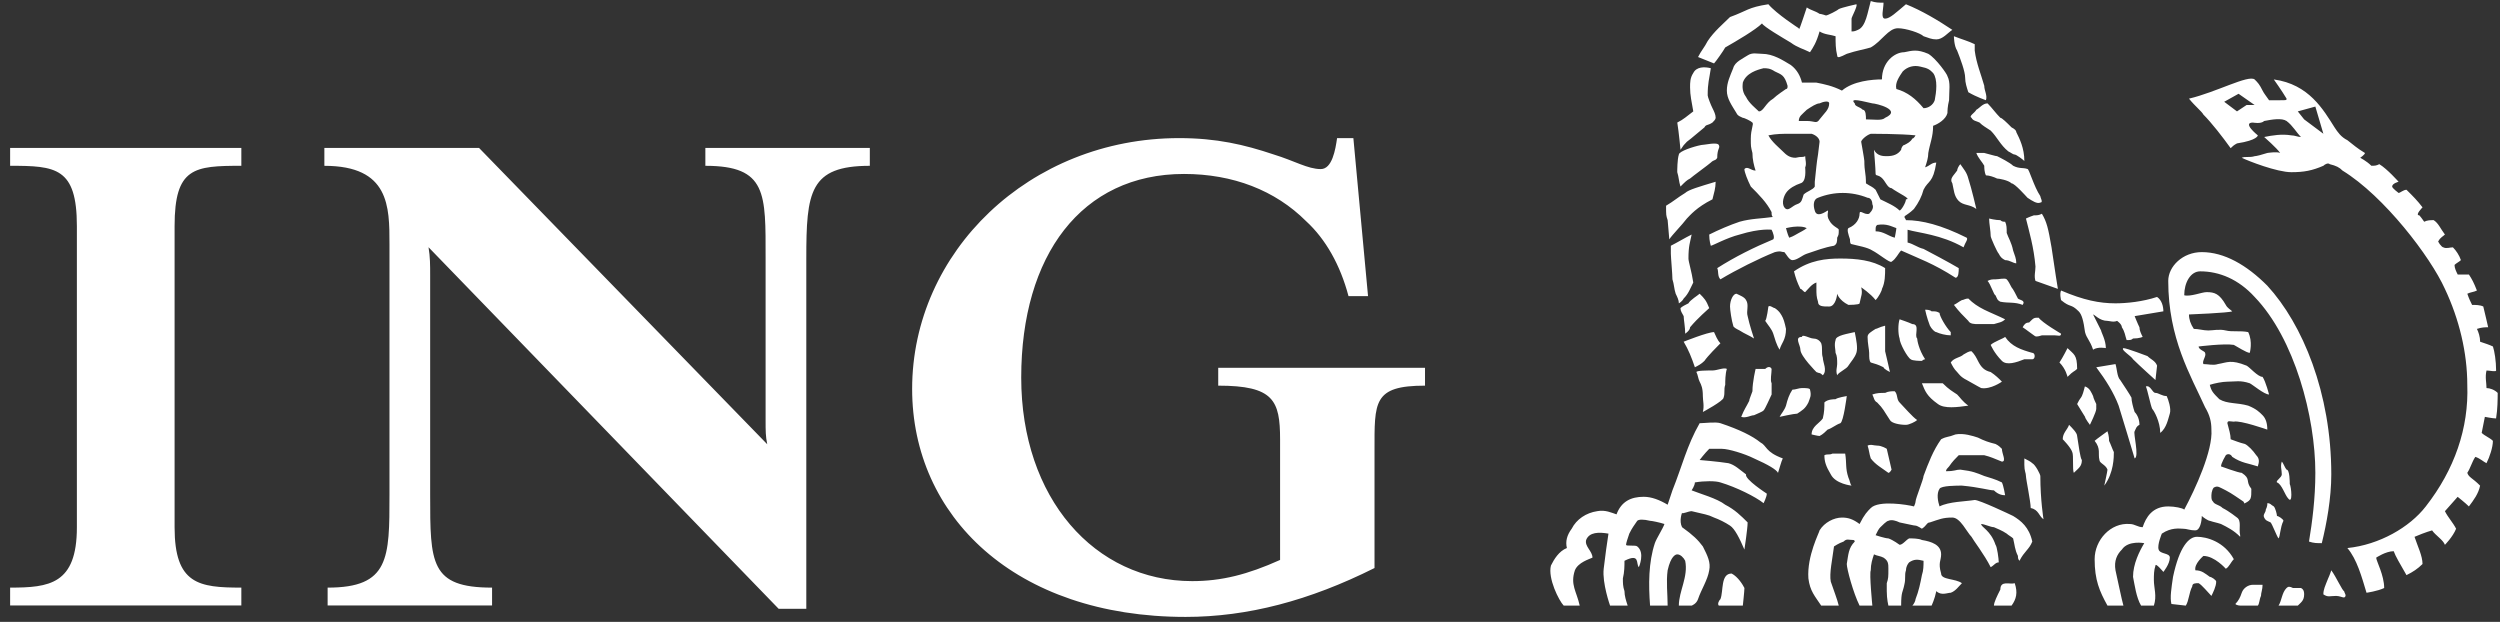 <svg xmlns="http://www.w3.org/2000/svg" width="201" height="50" viewBox="0 0 201 50">
  <rect x="0" y="0" width="201" height="50" fill="#333333" stroke="none"/>
  <path fill="#FFF" d="M113.757 30.921L113.757 29.484 97.131 29.484 97.131 30.921C101.582 30.921 102.105 32.099 102.105 35.243L102.105 44.934C99.486 46.112 97.394 46.637 95.037 46.637 87.182 46.637 81.292 39.958 81.292 30.271 81.292 20.45 86.136 13.901 94.381 13.901 98.308 13.901 101.712 15.213 104.198 17.699 105.772 19.14 106.948 21.235 107.605 23.722L109.176 23.722 107.997 11.02 106.687 11.02C106.557 11.938 106.293 13.509 105.378 13.509 104.33 13.509 103.285 12.853 101.581 12.331 99.226 11.542 96.998 11.019 93.99 11.019 81.946 11.019 72.522 20.184 72.522 31.186 72.522 41.399 80.771 49.515 94.512 49.515 99.485 49.515 104.462 48.205 109.697 45.584L109.697 36.161C109.698 32.23 109.57 30.921 113.757 30.921zM69.12 13.246L69.12 11.808 55.897 11.808 55.897 13.246C60.872 13.246 60.74 15.472 60.74 20.709L60.74 33.674C60.74 34.59 60.74 34.982 60.872 35.633L37.701 11.809 25.265 11.809 25.265 13.247C30.5 13.247 30.5 16.521 30.5 19.533L30.5 39.697C30.5 44.804 30.5 47.16 25.527 47.16L25.527 48.597 38.748 48.597 38.748 47.16C33.771 47.16 33.771 45.193 33.771 39.697L33.771 22.018C33.771 21.235 33.771 20.577 33.64 19.792L61.789 48.862 64.013 48.862 64.013 20.709C64.012 15.34 64.275 13.246 69.12 13.246zM18.59 48.596L18.59 47.159C15.186 47.159 13.223 46.896 13.223 42.314L13.223 18.092C13.223 13.376 14.793 13.245 18.59 13.245L18.59 11.808 4.96355437e-15 11.808 4.96355437e-15 13.245C3.665 13.245 5.367 13.375 5.367 18.092L5.367 42.314C5.367 46.896 3.144 47.159 4.96355437e-15 47.159L4.96355437e-15 48.596 18.59 48.596zM199.87 33.558C199.615 33.558 198.969 33.43 198.969 33.43 198.969 33.43 198.839 34.072 198.713 34.719 198.969 34.97 199.357 35.1 199.615 35.358 199.615 35.873 199.357 36.646 199.099 37.156 198.84 37.028 198.586 36.772 198.203 36.646 197.94 37.029 197.811 37.549 197.556 37.932 197.685 38.313 197.94 38.313 198.586 38.96 198.458 39.604 198.074 40.115 197.685 40.633 197.43 40.372 196.782 39.86 196.782 39.86L195.757 41.015C196.013 41.528 196.398 41.918 196.657 42.425 196.398 43.076 195.757 43.719 195.757 43.719 195.627 43.332 194.988 42.947 194.726 42.558 194.726 42.558 194.217 42.689 193.314 43.076 193.57 43.851 193.957 44.615 193.957 45.262 193.57 45.644 193.188 45.9 192.667 46.155 192.157 45.262 191.77 44.615 191.64 44.231 191 44.231 190.231 44.751 190.231 44.751 190.231 45.005 190.874 46.155 190.874 47.192 190.356 47.443 189.454 47.573 189.454 47.573 189.07 46.296 188.681 44.875 187.916 43.978 190.482 43.719 192.929 42.304 194.217 40.634 196.529 37.676 197.685 34.332 197.556 30.857 197.556 28.286 196.912 25.587 195.757 23.143 194.598 20.57 190.875 15.686 187.525 13.63 187.272 13.371 187.014 13.243 186.497 13.114 186.37 12.988 186.115 13.114 185.986 13.243 185.086 13.63 184.44 13.759 183.411 13.759 182.255 13.759 179.94 12.856 179.423 12.601 179.685 12.473 180.068 12.601 180.456 12.473 180.588 12.473 181.097 12.342 181.479 12.214 181.479 12.214 182.255 12.086 182.51 12.214 182.255 11.829 181.226 10.93 181.226 10.93 181.87 10.798 182.642 10.671 183.411 10.798 183.676 10.798 183.928 10.93 184.184 10.93 183.8 10.545 183.539 10.03 183.026 9.643 182.642 9.388 181.87 9.515 181.226 9.643 180.97 9.902 180.324 9.769 180.324 9.769 179.423 9.769 180.715 10.798 180.715 10.798 180.715 10.798 180.715 11.187 179.041 11.444 178.786 11.576 178.659 11.7 178.531 11.829 177.886 10.93 176.984 9.769 176.34 9.128 176.21 8.873 175.698 8.486 175.18 7.846 177.37 7.33 179.941 5.915 180.458 6.302 180.716 6.559 180.844 6.687 181.098 7.201 181.227 7.457 181.356 7.586 181.618 7.974 182.001 7.974 182.129 7.974 182.511 7.974 183.027 7.974 183.027 7.974 183.027 7.846 182.643 7.201 182 6.302 182 6.302 184.83 6.687 185.986 8.742 186.885 10.159 187.142 10.545 187.401 10.93 187.916 11.187 188.426 11.577 188.682 11.829 189.328 12.215 189.328 12.343 188.947 12.602 188.947 12.602 188.947 12.602 189.455 12.857 189.844 13.243 190.102 13.243 190.232 13.243 190.483 13.114 191.129 13.504 192.032 14.529 192.032 14.529 192.032 14.529 191.514 14.657 191.514 14.914 191.514 15.044 192.032 15.428 192.032 15.428 192.157 15.428 192.416 15.173 192.668 15.173 193.189 15.685 193.57 16.074 193.958 16.587 193.958 16.587 193.315 17.228 193.698 17.228 193.828 17.357 194.09 17.743 194.09 17.743 194.342 17.615 194.599 17.615 194.855 17.615 195.243 17.87 195.373 18.256 195.758 18.772 195.628 18.899 195.373 19.026 195.243 19.286 195.117 19.286 195.501 19.801 195.628 19.801 195.883 19.928 196.145 19.801 196.4 19.801 196.658 20.056 196.913 20.441 197.044 20.83 196.913 20.957 196.658 21.083 196.53 21.215 196.53 21.471 196.659 21.731 196.784 21.985 197.176 21.985 197.431 21.985 197.686 21.985 197.941 22.373 198.075 22.628 198.33 23.273 198.075 23.402 197.814 23.402 197.559 23.53 197.687 23.917 197.814 24.172 197.942 24.429 198.205 24.429 198.588 24.429 198.842 24.559 198.972 25.072 199.234 26.228 199.234 26.228 198.972 26.228 198.715 26.228 198.331 26.359 198.46 26.616 198.588 27.002 198.588 27.39 198.972 27.516 199.359 27.645 199.618 27.773 199.745 28.157 199.873 28.931 199.873 29.703 199.873 29.831 199.36 29.703 199.102 29.703 198.972 30.216 199.102 30.732 199.102 31.116 199.36 31.116 199.745 31.246 200 31.504 199.997 32.014 199.997 32.79 199.87 33.558zM157.438 7.328C157.311 6.942 157.185 6.557 157.185 6.17 157.185 5.656 156.796 4.628 156.54 3.983 156.281 3.6 156.281 2.827 156.281 2.827 156.924 3.082 157.438 3.215 157.954 3.469 157.954 3.599 157.954 3.856 157.954 3.982 158.083 5.012 158.47 5.913 158.721 6.814 158.721 7.199 158.986 7.583 158.856 7.971 158.856 7.972 158.083 7.712 157.438 7.328zM161.17 12.341C161.041 12.341 160.914 12.213 160.652 12.085 160.014 11.574 159.753 10.928 159.238 10.416 158.856 10.157 158.595 10.028 158.339 9.767 158.084 9.641 157.822 9.641 157.697 9.386 157.439 9.254 157.955 9 158.084 8.74 158.339 8.613 158.595 8.226 158.986 8.226 159.371 8.613 159.626 9 160.015 9.386 160.14 9.386 160.526 9.767 160.914 10.157 161.171 10.285 161.298 10.416 161.298 10.543 161.554 11.055 161.944 11.827 161.944 12.856 161.809 12.728 161.296 12.341 161.17 12.341zM162.198 15.815C162.072 15.685 161.169 14.656 160.913 14.656 160.652 14.397 159.886 14.27 159.752 14.27 159.497 14.144 159.111 14.014 158.856 14.014 158.721 13.757 158.721 13.37 158.721 13.242 158.594 12.986 158.212 12.601 158.083 12.213 158.083 12.213 158.338 12.213 158.721 12.213 159.238 12.341 159.625 12.471 159.753 12.471 160.014 12.6 160.782 12.986 161.042 13.242 161.553 13.502 161.81 13.37 162.198 13.502 162.328 13.502 162.71 14.914 163.229 15.685 163.229 15.815 163.484 16.201 163.229 16.201 162.974 16.327 162.582 16.072 162.198 15.815zM183.156 39.99C182.899 39.732 182.642 38.83 182.255 38.703 182.127 38.573 182.642 38.312 182.642 38.056 182.642 37.674 182.51 37.413 182.642 37.028 182.774 37.156 182.899 37.548 183.026 37.674 183.283 37.674 183.283 38.703 183.283 38.829 183.411 39.088 183.539 40.495 183.156 39.99zM154.865 3.082C154.483 3.082 154.224 2.954 153.839 2.827 153.582 2.57 152.425 2.186 151.78 2.186 151.011 2.186 150.497 3.216 149.596 3.729 149.208 3.857 148.439 3.983 147.666 4.243 147.15 4.499 146.895 4.629 146.895 4.371 146.766 3.857 146.766 3.343 146.766 2.828 146.38 2.699 145.867 2.699 145.479 2.441 145.225 3.343 144.965 3.729 144.71 4.114 144.196 3.857 143.682 3.73 143.168 3.343 142.521 2.956 140.98 2.057 140.852 1.798 140.338 2.314 138.796 3.216 137.895 3.73 137.763 3.984 137.123 4.886 136.994 5.014L135.709 4.5C135.967 3.984 136.222 3.73 136.482 3.217 136.993 2.442 137.763 1.799 138.279 1.285 139.695.772 139.695.514 141.364.257 142.009 1.028 143.809 2.188 143.809 2.188 143.809 2.443 143.937 2.058 144.451.514 144.838.772 145.093.772 145.479 1.028 145.61 1.028 145.994 1.159 145.994 1.159 146.124 1.159 146.894.772 147.023.644 147.281.514 148.439.257 148.439.257 148.564.384 148.05 1.285 148.05 1.413 148.05 1.543 148.05 2.315 148.05 2.443 148.179 2.443 148.307 2.443 148.564 2.315 149.207 2.058 149.339.9 149.595 0 149.984.13 150.235.13 150.622.13 150.622.645 150.37 1.413 150.75 1.413 151.137 1.413 151.653.9 152.424.257 153.707.772 154.995 1.542 156.154 2.315 155.765 2.57 155.382 3.082 154.865 3.082zM170.811 25.331C170.811 25.331 171.065 25.972 171.198 26.227 171.198 26.485 171.33 26.743 171.456 27.001 171.456 27.001 171.198 27.131 170.682 27.131 170.556 27.259 170.426 27.259 170.167 27.259 170.036 26.876 170.036 26.615 169.784 26.227 169.784 25.972 169.397 25.713 169.397 25.713 169.14 25.845 168.753 25.713 168.627 25.713 167.981 25.713 167.595 25.199 167.47 25.199 167.595 25.458 167.981 26.228 168.114 26.486 168.114 26.616 168.496 27.259 168.496 27.903 168.496 27.903 167.849 27.772 167.47 28.03 167.215 27.259 166.952 27.131 166.822 26.616 166.698 25.714 166.568 25.2 166.311 24.946 165.669 24.303 165.669 24.686 164.896 24.044 164.896 24.044 164.766 23.531 164.896 23.273 166.698 24.044 167.982 24.303 169.272 24.303 170.167 24.303 171.457 24.172 172.613 23.789 172.998 24.044 173.121 24.56 173.121 24.946L170.811 25.331zM162.838 22.5C162.71 22.112 162.838 21.731 162.838 21.344 162.71 19.801 162.327 18.513 162.072 17.485 162.072 17.485 162.327 17.356 162.71 17.228 162.973 17.228 163.1 17.228 163.355 17.101 163.739 17.743 163.864 18.256 164.129 19.801 164.384 21.599 164.64 23.141 164.64 23.141L162.838 22.5zM185.858 43.586C185.467 43.586 185.212 43.586 184.829 43.457 185.085 41.917 185.34 39.989 185.34 37.932 185.34 33.43 183.675 27.131 180.456 23.787 179.166 22.373 177.624 21.731 176.081 21.731 175.308 21.731 174.798 22.628 174.798 23.655 175.307 23.787 176.209 23.402 176.599 23.402 177.238 23.402 177.624 23.53 178.139 24.429 178.268 24.686 178.53 24.817 178.658 24.945 178.398 25.072 175.179 25.198 175.179 25.198 175.179 25.586 175.308 25.972 175.569 26.358 175.955 26.358 176.339 26.485 176.728 26.485 177.111 26.485 177.624 26.358 178.139 26.485 178.658 26.615 179.294 26.485 179.94 26.615 180.324 27.388 180.067 28.285 180.067 28.285 179.814 28.285 179.04 27.773 178.785 27.644 178.012 27.514 175.954 27.773 175.954 27.773 175.954 28.03 176.475 28.156 176.475 28.285 176.599 28.546 176.209 28.931 176.338 29.187 176.728 29.187 177.11 29.314 177.502 29.187 178.268 29.06 178.53 28.801 179.814 29.314 180.067 29.446 180.714 30.215 181.097 30.215 181.355 30.602 181.617 31.632 181.617 31.632 181.225 31.632 180.324 30.856 180.067 30.73 179.295 30.471 178.908 30.602 178.268 30.602 177.885 30.602 177.238 30.73 176.853 30.855 176.983 31.371 177.111 31.503 177.624 32.014 178.268 32.4 179.04 32.273 179.94 32.529 180.588 32.79 180.842 33.04 181.096 33.299 181.354 33.558 181.478 33.943 181.478 34.457 181.478 34.457 179.294 33.686 178.785 33.816 178.53 33.816 178.268 33.686 178.268 33.943 178.399 34.457 178.53 34.845 178.53 35.232 178.908 35.358 179.166 35.487 179.685 35.613 179.94 35.743 180.324 36.13 180.588 36.516 180.842 36.773 180.842 37.029 180.714 37.414 179.94 37.156 179.423 37.156 178.658 36.646 178.53 36.388 178.268 36.388 178.14 36.516 178.14 36.516 177.754 37.156 177.754 37.413 177.754 37.413 179.166 37.932 179.423 37.932 180.194 38.442 179.685 38.573 180.194 39.216 180.194 39.989 180.194 40.115 179.685 40.371 179.685 40.495 179.557 40.241 179.557 40.241 179.166 39.989 178.658 39.603 178.14 39.339 177.625 39.087 177.502 38.959 177.239 39.087 177.111 39.087 176.983 39.471 176.983 39.731 176.983 39.989 176.983 40.115 177.112 40.241 177.24 40.495 177.625 40.495 177.886 40.761 178.399 41.013 179.04 41.526 179.04 41.526 179.423 41.788 179.167 42.423 179.295 42.944L179.295 43.074C178.785 42.555 178.268 42.302 177.754 42.045 177.368 41.916 177.239 41.916 176.853 41.788 176.728 41.788 176.339 41.526 176.209 41.399 176.209 41.788 176.081 42.555 175.697 42.555 175.18 42.555 175.055 42.423 174.672 42.423 174.417 42.423 173.769 42.301 172.998 42.818 172.998 42.818 172.613 43.716 172.74 44.101 172.869 44.486 173.64 44.356 173.64 44.749 173.64 45.259 173.121 45.898 173.121 45.898 173.121 45.898 172.485 45.13 172.485 45.387 172.357 45.769 172.357 46.154 172.357 46.549 172.357 47.19 172.613 47.827 172.357 48.608L171.33 48.608C170.939 47.955 170.812 46.931 170.682 46.294 170.682 45.26 171.198 44.23 171.585 43.586 171.585 43.586 170.301 43.331 169.784 44.101 169.397 44.486 169.14 45.003 169.272 45.769 169.398 46.294 169.784 48.208 169.91 48.608 169.398 48.608 169.14 48.608 168.628 48.608 167.982 47.441 167.595 46.549 167.595 44.873 167.595 43.33 168.883 41.917 170.426 42.045 170.812 42.045 171.066 42.301 171.457 42.301 171.712 41.526 172.225 40.631 173.513 40.631 174.023 40.631 174.672 40.761 174.799 40.887 175.697 39.214 177.112 36.129 176.983 34.456 176.983 33.814 176.853 33.297 176.475 32.656 175.308 30.085 173.513 27.129 173.513 22.498 173.513 21.342 174.672 20.185 176.209 20.185 178.012 20.185 179.814 21.214 181.479 22.886 184.311 25.971 186.622 31.501 186.622 38.055 186.622 39.99 186.241 42.046 185.858 43.586zM156.668 16.072C156.28 15.684 156.28 15.171 156.155 14.656 155.895 14.27 156.281 14.014 156.54 13.629 156.54 13.502 156.668 13.242 156.796 13.113 157.055 13.502 157.311 13.757 157.438 14.27 157.696 15.043 158.083 16.715 158.083 16.715 157.567 16.327 157.055 16.455 156.668 16.072zM172.484 30.47C172.484 30.47 171.198 29.314 170.682 28.8 170.556 28.545 169.653 28.029 169.91 27.903 170.167 27.903 171.843 28.545 171.843 28.545 172.094 28.8 172.485 28.93 172.614 29.314L172.484 30.47zM160.398 20.83C160.139 20.701 160.013 20.569 159.887 20.314 159.753 20.186 159.238 19.026 159.238 18.899 159.238 18.513 159.111 17.87 159.111 17.485 159.111 17.485 159.625 17.616 160.013 17.616 160.139 17.743 160.268 17.743 160.398 17.743 160.525 18.001 160.525 18.257 160.525 18.645 160.652 19.027 160.914 19.414 161.041 20.057 161.17 20.443 161.296 20.702 161.296 21.085 161.041 21.084 160.781 20.83 160.398 20.83zM182.38 43.202C182.255 43.074 181.87 42.046 181.742 41.917 181.479 41.788 181.355 41.788 181.226 41.526 181.097 41.272 181.355 41.144 181.355 40.888 181.48 40.632 181.48 40.495 181.48 40.371 181.743 40.371 181.743 40.495 182 40.632 182.129 40.762 182.255 41.272 182.255 41.4 182.381 41.4 182.774 41.663 182.774 41.789 182.51 42.302 182.51 43.074 182.38 43.202zM172.868 34.719C172.868 33.816 172.357 32.913 172.225 32.79 172.093 32.529 171.843 31.244 171.712 30.986 172.094 30.855 172.225 31.503 172.484 31.503 172.739 31.503 172.997 31.758 173.387 31.758 173.513 32.013 173.769 32.79 173.639 33.171 173.513 33.558 173.387 34.33 172.868 34.719zM187.013 47.827C186.497 47.827 186.37 47.956 185.985 47.702 185.985 47.314 186.115 47.059 186.37 46.419 186.497 46.153 186.622 45.768 186.622 45.768 187.013 46.293 187.524 47.441 187.654 47.441 187.654 47.571 187.916 47.827 187.654 47.955 187.524 47.956 187.271 47.827 187.013 47.827zM164.385 26.876C164.258 26.876 163.865 26.876 163.355 26.876 162.973 27.001 162.838 27.001 162.71 26.876 162.327 26.615 162.198 26.485 161.808 26.227 161.942 25.972 162.072 25.845 162.327 25.845 162.71 25.458 162.71 25.458 163.099 25.458 163.354 25.845 164.895 26.743 164.895 26.743 164.896 27.001 164.64 26.876 164.385 26.876zM160.013 24.172C159.752 24.043 159.752 23.917 159.625 23.656 159.496 23.656 159.237 22.76 158.985 22.501 159.237 22.373 159.37 22.373 159.625 22.373 159.886 22.373 160.397 22.245 160.524 22.373 160.652 22.501 160.78 22.76 160.913 23.015 161.041 23.142 161.296 23.656 161.427 23.917 161.553 24.044 162.072 24.044 161.808 24.429 161.17 24.172 160.652 24.302 160.013 24.172zM170.811 34.588C170.682 34.719 171.198 36.645 170.811 36.772 170.811 36.772 169.653 32.913 169.525 32.529 169.14 31.503 168.496 30.47 167.725 29.444L169.271 29.186C169.397 29.574 169.397 30.215 169.653 30.47 169.909 30.855 170.425 31.631 170.556 31.885 170.556 32.146 170.682 32.657 170.811 33.04 171.065 33.298 171.198 33.686 171.198 34.072 170.939 34.203 170.939 34.33 170.811 34.588zM165.414 30.215C165.414 30.215 165.283 29.574 164.766 29.06 165.029 28.672 165.414 27.903 165.414 27.903 165.922 28.416 166.187 28.416 166.187 29.575 165.921 29.829 165.921 29.701 165.414 30.215zM183.928 48.608C183.411 48.608 183.026 48.608 182.38 48.608 182.642 48.208 182.642 47.571 183.026 47.19 183.156 47.059 183.283 47.059 183.539 47.19 183.675 47.19 184.184 47.19 184.184 47.19 184.439 47.315 184.439 47.571 184.439 47.702 184.439 48.208 184.184 48.347 183.928 48.608zM167.215 34.072C167.215 34.072 166.823 33.558 166.823 33.43 166.569 33.04 166.438 32.79 166.188 32.399 166.438 31.885 166.438 32.013 166.569 31.758 166.699 31.503 166.823 30.855 166.823 30.986 167.215 31.114 167.342 31.503 167.471 31.758 167.471 31.885 167.725 32.399 167.725 32.399 167.725 32.529 167.725 32.657 167.725 32.79 167.725 33.04 167.215 34.072 167.215 34.072zM157.055 19.801C155.252 18.772 153.453 18.645 152.555 18.385 152.555 18.772 152.555 19.414 152.555 19.414 153.069 19.543 153.326 19.802 153.839 19.928 154.096 20.057 156.027 21.084 156.668 21.472 156.668 21.732 156.668 22.245 156.409 22.245 154.611 21.084 153.454 20.702 152.037 20.056 151.781 20.314 151.653 20.702 151.267 20.957 151.137 21.084 150.236 20.314 149.723 20.056 149.341 19.801 148.565 19.673 148.051 19.542 147.925 19.542 147.925 19.287 147.925 19.158 147.797 18.772 147.666 18.385 147.797 18.256 148.439 18 148.695 17.485 148.695 17.101 148.695 16.715 149.079 17.228 149.466 17.101 149.721 16.842 149.853 16.587 149.721 16.328 149.721 16.073 149.594 15.816 149.339 15.816 148.05 15.299 146.637 15.299 145.352 15.816 144.964 15.942 144.964 16.455 145.093 16.843 145.224 17.357 145.739 17.102 146.124 16.843 146.249 16.843 145.994 17.229 146.249 17.616 146.508 18.13 147.022 18.257 147.022 18.386 147.022 18.773 147.022 18.773 146.894 19.027 146.894 19.288 146.894 19.543 146.637 19.674 145.866 19.803 145.224 20.058 144.45 20.315 144.066 20.443 143.681 20.831 143.293 20.831 143.037 20.831 142.779 20.315 142.652 20.187 142.392 20.187 142.392 20.057 141.879 20.187 140.596 20.702 138.795 21.6 137.508 22.374 137.251 22.114 137.378 21.733 137.251 21.472 138.665 20.57 140.208 19.802 141.754 19.159 141.879 19.027 141.754 18.645 141.622 18.386 141.622 18.386 140.721 18.257 139.049 18.773 138.025 19.027 136.865 19.674 136.734 19.674 136.734 19.674 136.607 19.288 136.607 18.773 137.378 18.386 138.278 18.002 139.049 17.743 139.952 17.486 140.85 17.486 141.753 17.357 141.621 17.357 141.621 17.102 141.621 16.969 141.236 16.201 140.595 15.558 139.951 14.914 139.693 14.398 139.435 13.758 139.435 13.503 139.693 13.243 139.951 13.63 140.336 13.63 140.206 13.243 140.081 12.728 140.081 12.214 139.951 11.699 139.951 11.699 139.951 11.056 139.951 10.285 140.206 9.901 140.081 9.768 139.951 9.641 139.435 9.387 139.307 9.387 139.049 9.255 138.922 9.255 138.794 9 138.407 8.357 138.025 7.844 138.025 7.199 138.025 6.557 138.277 6.041 138.535 5.4 138.664 4.885 139.306 4.628 139.693 4.37 140.081 4.113 140.462 4.242 140.85 4.242 141.752 4.242 142.52 4.756 143.166 5.141 143.679 5.526 143.935 6.041 144.064 6.557 144.449 6.557 144.836 6.557 145.222 6.557 145.864 6.685 146.506 6.814 147.278 7.199 148.176 6.428 149.719 6.3 150.494 6.3 150.494 4.885 151.522 4.113 152.289 4.113 152.936 3.983 153.322 3.857 154.221 4.243 154.863 4.629 155.762 5.914 155.762 6.042 156.024 6.558 155.892 7.2 155.892 7.973 155.762 8.485 155.762 8.872 155.762 9.001 155.638 9.514 154.993 9.901 154.608 10.029 154.608 10.93 154.349 11.444 154.221 12.214 154.221 12.601 154.093 12.987 153.964 13.37 154.349 13.242 154.481 12.987 154.863 12.987 154.608 14.656 154.221 14.398 153.836 15.173 153.704 15.685 153.449 16.202 153.066 16.716 152.935 16.843 152.805 16.969 152.421 17.228 152.163 17.357 152.421 17.485 152.421 17.616 153.704 17.616 155.249 18.001 157.308 19.027 157.438 19.158 157.185 19.413 157.055 19.801zM159.497 25.972C159.37 25.972 158.856 25.972 158.211 25.972 157.954 25.972 157.567 25.972 157.438 25.713 157.055 25.331 156.668 24.945 156.281 24.429 156.54 24.302 156.668 24.172 156.924 24.043 157.055 24.043 157.185 23.916 157.438 23.916 157.822 24.302 158.211 24.559 158.721 24.816 159.238 25.071 159.887 25.33 160.398 25.586 160.139 25.845 159.887 25.845 159.497 25.972zM161.943 28.8C161.296 29.059 160.525 29.313 160.139 28.93 159.497 28.285 159.238 27.643 159.238 27.643 159.497 27.388 160.269 27.131 160.398 27.001 160.913 27.772 161.68 28.03 162.582 28.285 162.838 28.285 162.838 28.8 162.582 28.8 162.582 28.8 162.072 28.8 161.943 28.8zM180.969 47.827C180.842 48.082 180.842 48.477 180.714 48.608 180.194 48.608 179.685 48.608 179.423 48.608 179.294 48.608 179.04 48.608 178.908 48.476 179.166 48.207 179.295 47.955 179.423 47.57 179.556 47.19 179.94 46.931 180.324 46.931 180.842 46.931 181.096 46.931 181.096 46.931 181.097 47.315 180.969 47.571 180.969 47.827zM168.369 38.959C168.369 38.959 168.627 37.801 168.627 37.674 168.496 37.285 167.981 37.156 167.981 36.901 167.849 36.388 168.113 36.002 167.595 35.358 167.725 35.232 168.627 34.588 168.627 34.588 168.753 34.97 168.753 35.232 168.753 35.358 168.883 35.612 169.009 36.002 169.14 36.261 169.14 36.645 169.14 37.932 168.369 38.959zM178.14 45.642C178.14 45.642 177.239 44.613 176.339 44.613 176.339 44.613 175.569 45.26 175.697 45.768 176.209 45.768 176.475 46.026 176.853 46.293 176.983 46.293 177.368 46.548 177.368 46.677 177.368 47.059 177.111 47.57 176.983 47.827 176.728 47.57 176.209 46.931 175.954 46.803 175.696 46.803 175.445 46.803 175.445 47.058 175.178 47.57 175.178 48.207 174.925 48.607L173.768 48.476C173.639 47.955 173.768 47.189 173.898 46.293 174.416 43.848 175.179 43.073 175.826 43.073 176.599 43.073 178.012 43.457 178.785 44.873 178.53 45.13 178.399 45.515 178.14 45.642zM165.921 37.932C165.794 37.674 165.921 36.516 165.794 36.26 165.668 35.872 165.029 35.231 165.029 35.231 165.029 34.718 165.414 34.456 165.538 34.071 165.794 34.329 166.187 34.718 166.187 34.969 166.311 35.741 166.438 36.771 166.568 36.9 166.568 37.413 166.311 37.548 165.921 37.932zM154.865 26.615C154.738 26.615 154.483 26.359 154.351 26.101 154.096 25.458 153.967 24.817 153.967 24.817 154.096 24.817 154.351 24.817 154.483 24.946 154.865 24.946 154.865 24.946 155.125 25.073 155.125 25.332 155.641 26.228 156.026 26.616 156.026 26.744 156.026 26.876 156.026 26.876 155.642 26.876 155.125 26.743 154.865 26.615zM158.47 31.114C158.47 31.114 158.211 30.986 157.311 30.47 156.796 30.215 156.668 29.958 156.54 29.829 156.281 29.574 156.155 29.314 156.027 29.059 156.281 28.672 156.797 28.672 157.055 28.415 157.312 28.284 157.439 28.155 157.697 28.155 157.955 28.415 158.084 28.672 158.212 28.929 158.471 29.444 158.721 29.701 159.238 29.828 159.626 30.085 159.887 30.341 160.14 30.6 160.139 30.602 159.238 31.244 158.47 31.114zM136.867 9.767C136.483 10.028 136.354 9.899 136.222 10.157 135.579 10.67 135.325 10.928 134.81 11.313 134.554 11.574 134.554 11.574 134.298 11.959 134.298 11.959 134.166 10.543 134.039 9.767 134.554 9.513 134.81 9.255 135.326 8.871 135.195 8.098 135.068 7.583 135.068 6.942 135.068 6.557 135.068 6.17 135.326 5.785 135.58 5.271 136.223 5.271 136.737 5.399 136.609 6.299 136.484 6.557 136.484 7.582 136.484 7.711 136.737 8.355 136.869 8.613 136.996 8.87 137.125 9.125 137.125 9.385 137.123 9.514 136.994 9.641 136.867 9.767zM153.708 28.93C153.582 28.93 152.939 28.93 152.808 28.8 152.555 28.672 151.913 27.513 151.913 27.13 151.781 26.742 151.781 25.972 151.913 25.585 151.913 25.585 152.68 25.845 152.94 25.972 153.583 25.972 153.07 26.875 153.327 27.13 153.327 27.258 153.454 28.029 153.968 28.8 153.967 28.8 153.839 28.8 153.708 28.93zM150.497 23.141C150.497 23.272 150.236 23.788 149.985 24.043 149.596 23.53 148.826 23.014 148.826 23.014 148.953 23.53 148.826 23.655 148.696 24.302 148.696 24.429 147.797 24.429 147.797 24.429 147.023 24.043 146.895 23.53 146.895 23.53 146.895 23.656 146.766 24.559 146.25 24.559 145.74 24.559 145.354 24.559 145.354 24.172 145.225 23.788 145.225 23.53 145.225 23.141 145.225 22.759 145.225 22.245 145.225 22.628 144.838 22.76 144.581 23.141 144.322 23.402 144.196 23.402 144.067 23.141 143.937 23.141 143.682 22.628 143.552 22.245 143.422 21.731 144.711 20.83 145.995 20.701 147.15 20.701 148.439 20.701 149.723 20.83 150.75 21.471 150.751 21.985 150.751 22.628 150.497 23.141zM154.996 32.399C154.096 31.758 153.967 31.371 153.708 30.73 154.351 30.73 154.865 30.73 155.382 30.73 155.894 31.244 156.154 31.371 156.539 31.631 156.796 31.885 156.923 32.146 157.438 32.529 156.54 32.657 155.512 32.79 154.996 32.399zM162.455 40.762C162.455 40.242 162.072 38.442 162.072 38.185 162.072 37.932 161.943 37.8 161.943 37.285 161.943 37.028 161.943 36.9 161.943 36.772 162.198 36.901 162.454 37.028 162.582 37.156 162.838 37.286 163.229 38.056 163.229 38.186 163.229 40.115 163.484 41.664 163.484 41.664 163.1 41.4 163.1 40.889 162.455 40.762zM137.251 12.6C137.123 12.855 136.994 12.728 136.736 12.986 136.608 13.113 135.194 14.144 135.067 14.27 134.809 14.397 134.676 14.529 134.296 14.914 134.165 14.529 134.165 14.144 134.037 13.757 134.037 13.629 134.037 12.728 134.166 12.341 134.166 12.085 135.325 11.698 135.967 11.574 136.222 11.574 137.251 11.313 137.379 11.574 137.51 11.827 137.251 11.827 137.251 12.6zM150.622 29.444C150.109 29.186 149.985 29.186 149.596 29.059 149.467 28.929 149.467 28.672 149.467 28.285 149.467 28.03 149.34 27.513 149.34 27.001 149.34 26.743 149.595 26.614 149.984 26.358 150.108 26.358 150.235 26.227 150.75 26.1 150.75 26.875 150.75 27.513 150.75 28.155 150.882 28.672 151.137 29.828 151.137 29.828 151.137 29.828 150.622 29.574 150.622 29.444zM147.797 29.314C147.666 29.574 147.023 29.829 146.895 30.086 146.766 29.701 146.895 29.444 146.895 29.186 146.895 28.8 146.895 28.545 146.766 28.285 146.766 28.03 146.638 27.643 146.766 27.258 146.766 26.875 147.797 26.743 148.308 26.614 148.439 27.258 148.564 27.903 148.439 28.285 148.309 28.672 148.051 28.93 147.797 29.314zM152.425 34.072C151.913 34.072 151.267 33.942 151.137 33.686 150.622 32.913 150.622 32.79 150.108 32.273 149.853 32.146 149.853 31.885 149.722 31.631 150.108 31.503 150.37 31.503 150.75 31.503 151.011 31.371 151.266 31.371 151.524 31.371 151.779 31.631 151.653 32.013 151.912 32.273 152.292 32.658 152.939 33.43 153.325 33.686 153.197 33.816 152.68 34.072 152.425 34.072zM136.867 15.942C135.579 16.587 135.068 17.227 134.81 17.484 134.424 18 133.65 18.772 133.397 19.158L133.265 17.615C133.138 17.227 133.138 17.227 133.138 16.455 133.782 16.073 134.038 15.815 134.677 15.427 134.938 15.172 135.837 14.914 137.123 14.528 137.123 15.043 136.994 15.427 136.867 15.942zM145.225 29.829C145.225 29.829 143.938 28.545 143.938 28.03 143.938 27.643 143.422 27.001 144.068 27.001 144.068 26.743 144.711 27.131 144.966 27.131 145.225 27.131 145.48 27.259 145.611 27.514 145.741 27.903 145.611 28.285 145.741 28.672 145.741 29.06 146.126 29.701 145.741 30.086 145.48 29.829 145.48 29.958 145.225 29.829zM142.268 28.03C142.01 27.643 141.88 27.131 141.755 26.743 141.624 26.358 141.365 26.1 141.109 25.713 141.239 25.585 141.365 24.559 141.365 24.559 141.496 24.429 141.755 24.686 141.88 24.686 142.268 24.945 142.393 25.198 142.522 25.458 142.653 25.713 142.78 26.358 142.78 26.358 142.78 27.258 142.393 27.514 142.268 28.03zM139.051 26.485C138.797 26.358 138.538 26.227 138.538 26.1 138.41 25.713 138.28 24.816 138.28 24.559 138.28 24.043 138.538 23.53 138.797 23.53 139.051 23.655 139.438 23.787 139.569 24.042 139.823 24.429 139.569 24.944 139.696 25.33 139.823 25.972 140.209 27.13 140.209 27.13 139.823 26.876 139.437 26.743 139.051 26.485zM151.012 37.932C150.497 37.548 149.985 37.285 149.596 36.772 149.468 36.387 149.468 36.129 149.341 35.742 149.596 35.612 149.854 35.742 150.11 35.742 150.498 35.742 150.882 36.001 150.882 36.001 151.012 36.515 151.138 37.155 151.268 37.674 151.267 37.674 151.137 37.932 151.012 37.932zM134.553 23.916C134.424 24.171 134.166 24.302 134.166 24.302 134.166 24.043 134.037 23.788 133.911 23.53 133.781 23.141 133.781 22.759 133.65 22.373 133.65 21.985 133.522 20.57 133.522 20.315 133.522 20.057 133.522 19.673 133.522 19.673 134.037 19.414 134.676 19.027 135.194 18.772 135.067 19.414 134.938 19.673 134.938 20.702 134.938 20.957 135.194 21.733 135.325 22.629 135.068 23.141 134.938 23.53 134.553 23.916zM147.15 33.942C146.766 34.072 146.509 34.33 146.124 34.456 145.994 34.588 145.739 34.844 145.479 34.969 145.353 34.969 144.838 34.843 144.838 34.843 144.838 34.202 145.479 33.942 145.739 33.557 145.867 33.04 145.867 32.656 145.867 32.271 146.124 32.012 146.638 32.012 146.766 32.012 146.895 31.884 147.666 31.757 147.666 31.757 147.666 31.757 147.41 33.816 147.15 33.942zM160.914 48.608L159.498 48.608C159.498 48.347 159.753 47.827 160.014 47.314 160.014 46.548 160.782 46.931 161.17 46.804 161.428 47.571 161.296 48.083 160.914 48.608zM161.553 45.003C161.428 44.873 161.428 44.75 161.428 44.613 161.17 44.101 161.17 43.716 161.041 43.202 160.913 43.073 160.652 42.944 160.525 42.818 160.139 42.555 159.753 42.423 159.497 42.301 159.238 42.301 158.721 42.045 158.47 42.045 158.47 42.301 159.238 42.555 159.625 43.716 159.752 43.848 159.886 44.873 159.886 45.13 159.625 45.13 159.496 45.386 159.237 45.515 158.721 44.486 157.821 43.33 157.695 43.074 157.31 42.686 156.796 41.526 156.154 41.526 155.382 41.526 155.125 41.663 154.351 41.917 154.096 41.917 154.096 42.175 153.707 42.423 153.707 42.423 153.325 42.175 153.196 42.175 153.069 42.175 152.554 42.046 151.912 41.918 151.653 41.789 151.266 41.664 151.011 41.789 150.881 41.789 150.497 42.175 150.37 42.302 150.236 42.423 150.108 42.687 149.984 42.945 149.984 42.945 150.75 43.202 151.011 43.202 151.396 43.331 151.912 43.716 151.912 43.716 152.166 43.716 152.424 43.33 152.68 43.202 152.939 43.202 153.452 43.202 153.708 43.331 154.483 43.458 155.252 43.717 155.252 44.486 155.252 45.003 154.996 45.13 155.252 46.027 155.252 46.549 156.409 46.419 156.924 46.804 156.668 47.059 156.409 47.441 156.027 47.571 155.766 47.571 155.253 47.827 154.866 47.441 154.739 48.082 154.484 48.608 154.484 48.608L152.94 48.608C153.07 48.476 153.197 48.208 153.197 48.082 153.453 47.441 153.583 46.804 153.708 46.153 153.839 45.768 153.839 45.386 153.839 45.003 153.327 44.873 153.069 44.873 152.68 45.13 152.555 45.26 152.425 45.515 152.425 45.769 152.293 46.154 152.425 46.42 152.293 46.931 152.168 47.571 152.038 47.441 152.038 48.608 151.654 48.608 151.398 48.608 151.012 48.608 151.012 48.608 150.882 48.082 150.882 47.441 150.882 47.19 150.882 47.19 150.882 46.804 151.012 46.419 151.012 46.294 151.012 45.642 151.012 45.26 151.012 45.003 150.623 44.75 150.371 44.613 150.11 44.613 149.854 44.486 149.723 44.874 149.596 45.26 149.596 45.769 149.468 46.027 149.723 48.608 149.723 48.608 149.341 48.608 148.953 48.608 148.696 48.608 148.18 47.571 147.667 45.642 147.667 45.26 147.798 44.486 147.798 43.976 148.309 43.457 148.309 43.457 148.309 43.33 148.18 43.33 147.797 43.33 147.667 43.202 147.41 43.457 147.023 43.586 146.639 43.849 146.639 43.849 146.509 44.874 146.25 46.027 146.381 46.678 146.639 47.442 146.895 48.083 147.023 48.608L145.611 48.608C145.095 47.828 144.711 47.442 144.581 46.42 144.451 44.613 145.48 42.687 145.48 42.556 145.867 41.918 146.639 41.527 147.282 41.527 147.797 41.527 148.18 41.663 148.696 42.046 149.079 41.272 149.341 41.014 149.596 40.762 150.236 40.115 152.554 40.495 153.069 40.632 153.069 40.632 153.197 40.371 153.197 40.241 153.197 39.989 153.839 38.442 153.839 38.185 154.225 37.155 154.61 36.129 155.252 35.231 155.765 34.969 155.765 35.099 156.409 34.843 157.055 34.718 157.821 34.969 158.211 35.098 158.721 35.356 159.111 35.486 159.625 35.611 159.886 35.741 160.013 35.872 160.138 36 160.138 36.386 160.524 37.028 160.138 37.028 159.496 36.771 159.237 36.644 158.721 36.515 158.337 36.515 157.567 36.515 156.668 36.515 156.409 36.771 156.155 37.028 155.895 37.413 155.765 37.548 155.642 37.673 155.642 37.8 156.409 37.8 156.409 37.673 156.796 37.673 157.822 37.8 158.083 37.931 158.721 38.185 159.111 38.312 159.625 38.441 160.139 38.702 160.269 38.958 160.398 39.73 160.398 39.73 160.268 39.73 159.887 39.73 159.497 39.339 159.111 39.339 158.338 39.086 156.923 38.958 156.539 38.958 155.252 38.958 155.125 39.214 154.865 39.602 154.995 40.24 155.125 40.63 155.895 40.24 157.184 40.24 157.954 40.113 158.338 40.113 160.781 41.27 161.041 41.399 161.68 41.788 162.327 42.3 162.582 43.456 162.327 44.101 161.943 44.23 161.553 45.003zM144.581 32.273C144.323 32.79 144.068 32.913 143.683 33.172 143.422 33.172 142.268 33.43 142.268 33.43 142.394 33.172 142.654 32.913 142.78 32.529 142.908 32.014 143.038 31.631 143.295 31.244 143.553 31.244 143.809 31.114 144.067 31.114 144.322 31.114 144.711 31.114 144.711 31.244 144.839 31.758 144.711 31.885 144.581 32.273zM135.068 26.227C135.068 26.485 134.677 26.743 134.677 26.743 134.677 26.227 134.553 25.586 134.553 25.331 134.424 25.072 134.297 24.945 134.297 24.686 134.424 24.559 134.677 24.429 134.938 24.302 135.068 24.043 135.709 23.655 135.837 23.53 136.222 23.917 136.353 24.043 136.609 24.686 136.483 24.816 135.709 25.458 135.068 26.227zM146.381 38.056C145.995 37.413 145.867 37.028 145.867 36.516 146.125 36.387 146.251 36.516 146.509 36.387 146.767 36.387 147.539 36.387 147.539 36.387 147.668 37.156 147.539 37.548 147.798 38.312 147.927 38.573 147.927 38.829 148.052 38.959 148.051 38.959 146.767 38.829 146.381 38.056zM140.98 32.913C140.852 33.041 140.464 33.172 140.209 33.299 139.954 33.299 139.569 33.558 139.179 33.43 139.437 32.79 139.569 32.658 139.823 32.146 139.823 32.014 139.954 31.759 140.083 31.372 140.083 30.602 140.338 29.575 140.338 29.575 140.722 29.575 140.852 29.575 141.109 29.575 141.239 29.445 141.496 29.314 141.624 29.575 141.624 29.958 141.495 30.471 141.624 30.73 141.624 30.856 141.624 31.244 141.624 31.632 141.496 31.885 141.109 32.79 140.98 32.913zM136.222 28.93C135.967 29.186 135.71 29.314 135.455 29.444 135.194 28.672 134.938 28.03 134.553 27.388 134.553 27.388 136.483 26.615 136.994 26.615 137.123 26.876 137.251 27.259 137.509 27.514 137.251 27.772 136.483 28.545 136.222 28.93zM137.895 30.855C137.763 31.244 137.895 31.503 137.763 31.885 137.763 32.146 136.095 33.04 136.095 33.04 136.222 32.529 136.095 32.146 136.095 31.758 136.095 31.114 135.966 30.855 135.837 30.601 135.708 30.342 135.708 30.086 135.578 29.829 135.578 29.701 136.482 29.701 136.866 29.701 137.251 29.701 137.763 29.444 138.027 29.573 137.895 29.958 137.895 30.602 137.895 30.855zM142.138 37.932C142.01 37.674 141.366 37.285 140.209 36.772 139.438 36.387 138.152 36.001 137.637 36.001 137.251 36.001 136.994 36.001 136.608 36.001 136.222 36.387 135.837 36.9 135.837 36.9 135.837 36.9 137.379 37.028 138.15 37.155 138.665 37.285 139.05 37.673 139.568 38.055 139.436 38.442 141.237 39.603 141.237 39.603 141.237 39.858 140.98 40.371 140.98 40.371 140.338 39.858 138.795 39.087 137.508 38.702 137.122 38.572 136.221 38.572 135.454 38.702 135.454 38.959 135.193 39.339 135.193 39.339 135.837 39.603 137.251 39.989 137.894 40.495 138.665 40.887 139.179 41.399 139.695 41.916 139.695 42.423 139.436 44.101 139.436 44.101 139.05 43.202 138.665 42.423 138.279 42.174 137.894 41.916 137.379 41.663 136.993 41.526 136.482 41.271 136.222 41.271 135.193 41.013 134.937 41.013 134.423 41.271 134.423 41.144 134.423 41.144 134.165 41.788 134.423 42.301 135.324 42.944 135.708 43.33 136.095 43.848 136.482 44.613 136.735 45.13 136.607 45.768 136.482 46.548 135.966 47.314 135.708 48.082 135.578 48.476 135.193 48.607 135.193 48.607 135.193 48.607 134.553 48.607 134.165 48.607 134.165 47.44 134.936 46.293 134.676 45.003 134.552 44.749 134.296 44.486 134.037 44.486 133.909 44.486 133.522 44.613 133.264 45.768 133.137 46.677 133.264 47.702 133.264 48.607 132.622 48.607 131.852 48.607 131.852 48.607 131.722 46.931 131.722 45.129 132.237 43.585 132.367 43.202 132.879 42.423 133.008 42.045 132.622 41.916 131.981 41.788 131.853 41.788 131.338 41.663 130.95 41.663 130.821 41.788 130.565 42.175 130.438 42.301 130.181 42.819 130.05 43.202 129.921 43.586 129.921 43.716 129.921 43.848 130.694 43.716 130.821 43.848 131.464 44.356 130.95 45.515 130.95 45.515 130.695 45.26 131.079 44.356 129.794 45.003 129.794 45.387 129.794 45.898 129.666 46.419 129.666 46.804 129.666 47.059 129.794 47.441 129.794 47.827 129.921 48.208 130.051 48.608 130.051 48.608 130.051 48.608 129.921 48.608 129.535 48.608 129.153 48.608 128.637 48.608 128.637 48.608 127.993 46.804 128.123 45.642 128.252 44.613 128.379 43.586 128.507 42.819 127.737 42.687 126.963 42.687 126.711 43.33 126.579 43.848 127.221 44.229 127.221 44.749 126.963 44.873 126.065 45.13 125.807 45.768 125.422 46.931 125.938 47.441 126.195 48.607L124.908 48.607C124.524 48.207 123.622 46.418 123.88 45.386 124.136 44.873 124.524 44.229 125.164 43.975 125.036 43.457 125.164 42.943 125.552 42.422 125.938 41.662 126.711 41.144 127.609 41.012 128.252 40.887 128.767 41.144 129.154 41.27 129.536 40.24 130.308 39.857 131.338 39.857 131.981 39.857 132.623 40.113 133.265 40.494 133.265 40.494 133.522 39.73 133.65 39.339 134.424 37.412 134.809 35.741 135.837 33.941 136.222 33.941 137.123 33.814 137.51 33.941 139.051 34.455 140.084 34.968 140.723 35.485 141.239 35.74 141.109 36.259 142.523 36.771 142.393 37.028 142.268 37.548 142.138 37.932zM139.309 48.608C138.538 48.608 138.152 48.608 137.38 48.608 137.251 48.476 137.38 48.208 137.51 48.082 137.764 47.441 137.51 46.027 138.41 46.027 138.924 46.294 139.309 46.931 139.438 47.19 139.437 47.442 139.309 48.608 139.309 48.608zM185.34 8.484L183.928 8.871 184.439 9.513 185.985 10.669 185.34 8.484zM179.166 7.454L178.012 8.098 179.04 8.871 179.814 8.356 180.456 8.356 179.166 7.454zM154.61 5.786C154.351 5.526 154.224 5.4 153.582 5.271 153.069 5.141 152.554 5.271 152.167 5.657 151.913 6.042 151.525 6.558 151.653 7.071 152.555 7.329 153.197 7.845 153.839 8.614 154.225 8.614 154.61 8.357 154.739 7.972 154.865 7.328 154.996 6.3 154.61 5.786zM149.723 8.226C149.079 8.098 147.797 7.711 148.309 8.226 148.309 8.484 148.696 8.484 148.953 8.74 149.209 8.74 149.209 9.254 149.209 9.513 149.854 9.513 150.497 9.641 150.751 9.386 152.167 8.74 149.985 8.226 149.723 8.226zM149.596 10.67C149.208 10.796 148.825 11.185 148.825 11.313 148.825 11.313 149.079 12.728 149.079 12.855 149.079 13.757 149.208 13.757 149.208 14.656 149.596 14.914 149.722 14.914 149.984 15.172 150.108 15.427 150.235 15.685 150.37 15.942 150.881 16.201 151.524 16.455 151.912 16.842 152.036 16.842 152.424 16.201 152.424 15.942 152.938 15.942 151.779 15.427 151.266 15.043 151.137 15.043 151.011 14.914 151.011 14.914 150.75 14.656 150.622 14.144 150.108 14.014 150.108 14.014 149.984 14.014 149.984 13.882 149.984 13.502 149.853 11.959 149.853 11.959 150.108 12.471 150.622 12.471 150.881 12.471 151.396 12.471 151.779 12.341 152.036 11.959 152.036 11.827 152.166 11.574 152.291 11.574 152.553 11.442 152.807 11.313 152.938 11.055 153.069 11.055 153.195 10.796 153.195 10.796 152.037 10.67 149.596 10.67 149.596 10.67zM145.48 8.226C145.225 8.226 144.839 8.484 144.451 8.74 144.067 9.126 143.809 9.254 143.809 9.641 143.809 9.641 144.322 9.641 144.451 9.641 145.094 9.641 145.225 9.9 145.48 9.513 145.867 9 146.251 8.74 146.251 8.226 146.25 7.972 145.74 8.098 145.48 8.226zM141.88 5.656C141.495 5.4 141.238 5.4 140.98 5.4 140.464 5.526 139.568 5.786 139.309 6.557 139.309 6.685 139.179 7.199 139.568 7.712 139.822 8.227 140.338 8.614 140.597 8.872 140.98 8.872 141.108 8.227 141.754 7.844 142.009 7.583 142.78 7.07 142.78 7.07 142.907 7.07 142.907 6.942 142.907 6.814 142.653 5.913 142.393 5.913 141.88 5.656zM150.109 18C149.985 18.13 149.985 18.13 149.985 18.513 150.622 18.513 151.012 18.899 151.525 19.026 151.525 19.026 151.653 18.385 151.653 18.255 151.267 18.13 150.882 17.87 150.109 18zM144.839 10.67C144.839 10.67 143.683 10.67 143.169 10.67 142.522 10.67 142.01 10.67 141.365 10.796 141.624 11.313 142.268 11.827 142.522 12.085 142.78 12.341 143.037 12.6 143.553 12.6 144.067 12.471 144.067 12.6 144.323 12.471 144.323 12.728 144.452 13.113 144.323 13.37 144.323 13.502 144.452 14.528 143.938 14.656 143.553 14.784 143.038 15.043 142.78 15.427 142.523 15.815 142.393 16.455 142.78 16.715 143.038 16.842 143.295 16.455 143.683 16.327 144.068 16.2 144.068 15.942 144.197 15.558 144.451 15.298 144.966 15.171 145.094 14.913 145.094 14.784 145.094 14.655 145.094 14.528 145.225 13.37 145.225 13.113 145.354 12.341 145.354 12.213 145.48 11.442 145.48 11.313 145.48 11.055 145.225 10.796 144.839 10.67zM143.683 18.13C143.295 18.13 142.78 18.256 142.78 18.256 142.78 18.256 142.908 18.772 143.038 19.027 143.422 18.899 143.553 18.772 143.809 18.645 143.809 18.645 144.322 18.385 144.451 18.256 144.197 18.13 143.938 18.13 143.683 18.13z" transform="translate(.814 .085)"/>
</svg>
